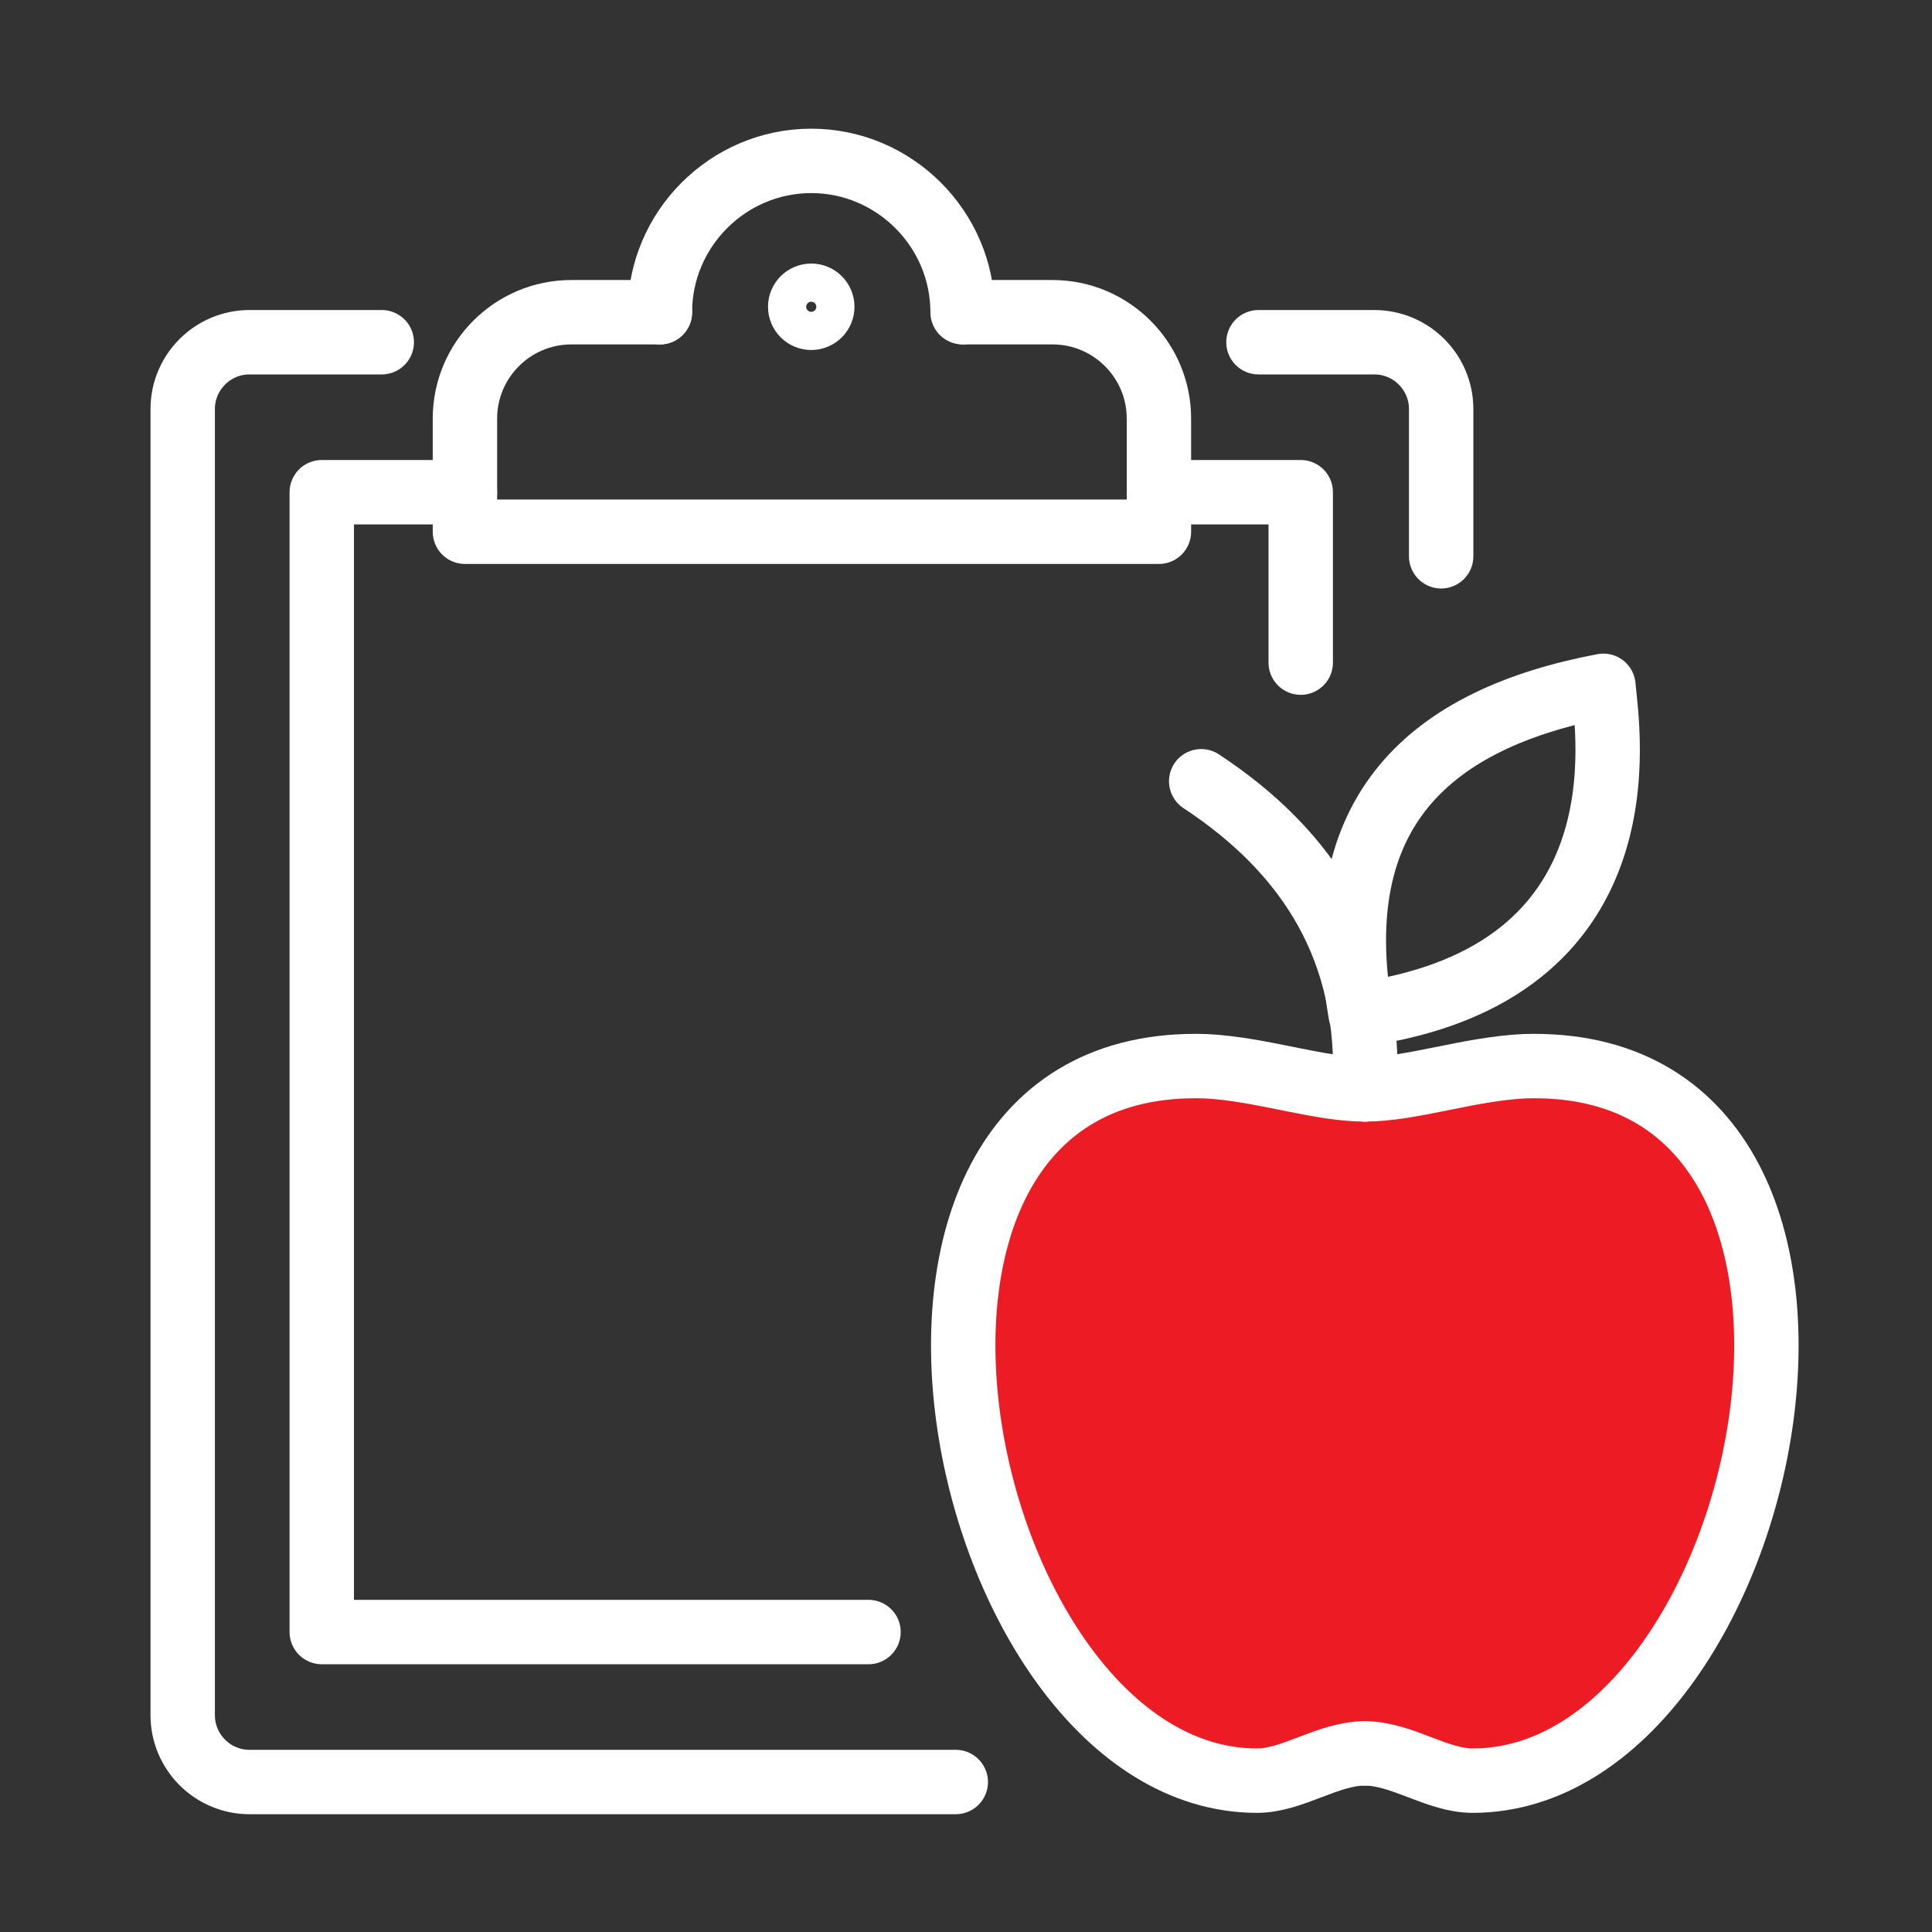 <?xml version="1.0" encoding="UTF-8"?> <!-- Generator: Adobe Illustrator 22.0.1, SVG Export Plug-In . SVG Version: 6.00 Build 0) --> <svg xmlns="http://www.w3.org/2000/svg" xmlns:xlink="http://www.w3.org/1999/xlink" x="0px" y="0px" viewBox="0 0 141.7 141.7" style="enable-background:new 0 0 141.7 141.7;" xml:space="preserve"><rect x="0" y="0" width="141.7" height="141.7" fill="#333333" stroke="none"/> <style type="text/css"> .st0{fill:none;stroke:#FFFFFF;stroke-width:4.723;stroke-linecap:round;stroke-linejoin:round;stroke-miterlimit:22.926;} .st1{fill-rule:evenodd;clip-rule:evenodd;fill:#ED1C24;stroke:#FFFFFF;stroke-width:4.723;stroke-linecap:round;stroke-linejoin:round;stroke-miterlimit:22.926;} .st2{fill-rule:evenodd;clip-rule:evenodd;fill:none;stroke:#FFFFFF;stroke-width:4.723;stroke-linecap:round;stroke-linejoin:round;stroke-miterlimit:22.926;} .st3{fill-rule:evenodd;clip-rule:evenodd;fill:#ED1C24;} .st4{fill-rule:evenodd;clip-rule:evenodd;fill:none;stroke:#FFFFFF;stroke-width:4.723;stroke-linecap:round;stroke-linejoin:round;stroke-miterlimit:22.926;} .st5{fill-rule:evenodd;clip-rule:evenodd;fill:none;stroke:#FFFFFF;stroke-width:3.542;stroke-linecap:round;stroke-linejoin:round;stroke-miterlimit:22.926;} .st6{fill-rule:evenodd;clip-rule:evenodd;fill:none;stroke:#FFFFFF;stroke-width:4.723;stroke-linecap:round;stroke-linejoin:round;stroke-miterlimit:22.926;} .st7{fill-rule:evenodd;clip-rule:evenodd;fill:#ED1C24;stroke:#FFFFFF;stroke-width:4.763;stroke-linecap:round;stroke-linejoin:round;stroke-miterlimit:22.926;} .st8{fill-rule:evenodd;clip-rule:evenodd;fill:#041D2E;stroke:#FFFFFF;stroke-width:5.548;stroke-linecap:round;stroke-linejoin:round;stroke-miterlimit:22.926;} </style> <g id="_x31_"> </g> <g id="_x31__1_"> <path class="st3" d="M100.1,79.9c3.4,0,7.6-1.5,11.7-1.7c29.2-0.9,18.4,52.4-3.8,52.4c-2.6,0-5.2-2-7.9-2c-2.6,0-5.2,2-7.9,2 c-22.2,0-33.1-53.4-3.8-52.4C92.5,78.4,96.7,79.9,100.1,79.9z"></path> <path class="st4" d="M105.7,40.8V30c0-2.7-2.2-4.9-4.9-4.9h-8.5 M28,25.1h-9.7c-2.7,0-4.9,2.2-4.9,4.9v95.8c0,2.7,2.2,4.9,4.9,4.9 h51.8"></path> <path class="st4" d="M95.4,48.6V36.1H85 M34.1,36.1H23.6v83.6h40.1"></path> <path class="st4" d="M48.4,22.9h-6.5c-4.3,0-7.8,3.5-7.8,7.8v8.3H85v-8.3c0-4.3-3.5-7.8-7.8-7.8h-6.5"></path> <path class="st4" d="M48.4,22.9c0-6.1,5-11.1,11.1-11.1c6.1,0,11.1,5,11.1,11.1"></path> <circle class="st5" cx="59.5" cy="22.5" r="1.4"></circle> <path class="st6" d="M100.1,79.9c-3.4,0-7.6-1.5-11.7-1.7c-29.2-0.9-18.4,52.4,3.8,52.4c2.6,0,5.2-2,7.9-2"></path> <path class="st4" d="M100.1,79.9c0.5-10.2-4.1-17.4-12-22.6"></path> <path class="st4" d="M100.1,79.9c3.4,0,7.6-1.5,11.7-1.7c29.2-0.9,18.4,52.4-3.8,52.4c-2.6,0-5.2-2-7.9-2"></path> <path class="st2" d="M99.8,74.4c-2.6-14.9,5.1-21.7,17.8-24.1C117.9,53.7,120.9,71.4,99.8,74.4z"></path> </g> <g id="_x31__2_"> </g> <g id="_x31__3_"> </g> </svg> 